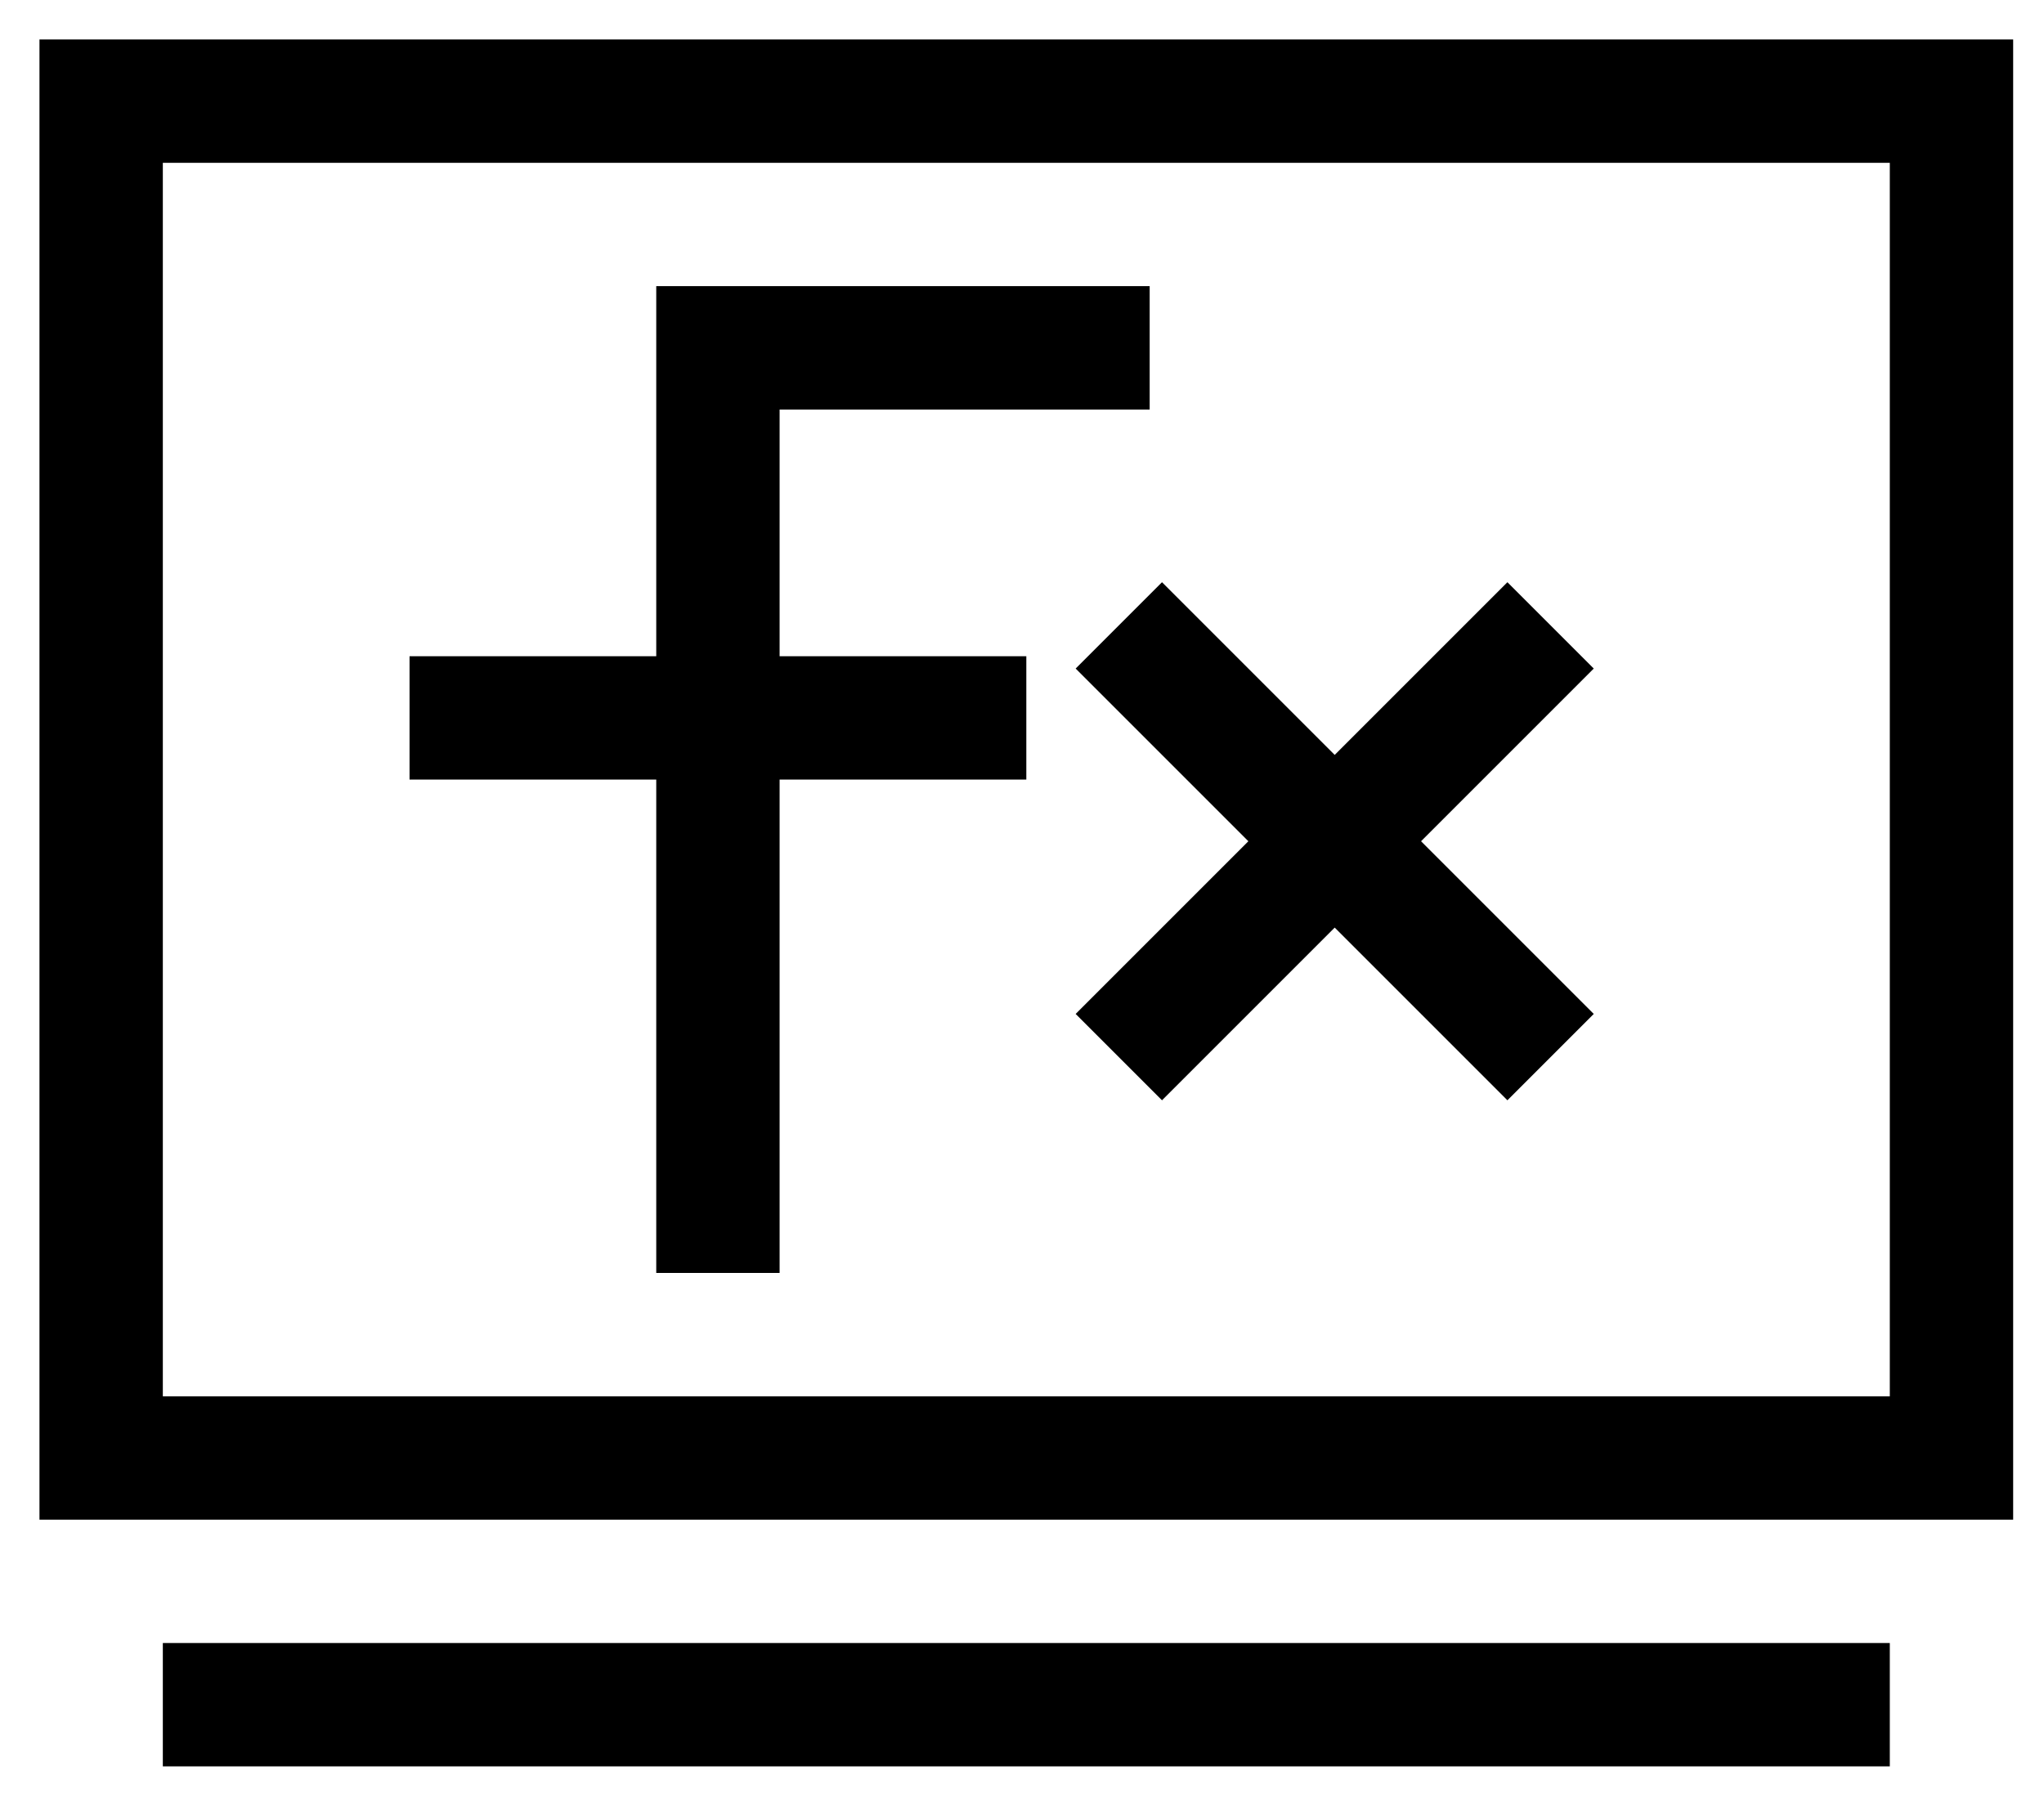 <svg xmlns="http://www.w3.org/2000/svg" role="img" viewBox="-0.32 0.68 16.57 14.57"><title>Baidu Cloud Function Compute logo</title><g data-name="图层 2"><g data-name="图层 1"><path d="M0 1v12h16V1zm15 11H1V2h14zM1 14h14v1H1z"/><path d="M6 4h3V3H5v3H3v1h2v4h1V7h2V6H6V4zm5.9 1.4l-1.4 1.4-1.4-1.4-.7.7 1.4 1.4-1.4 1.4.7.7 1.4-1.4 1.4 1.4.7-.7-1.4-1.4 1.4-1.4-.7-.7z"/></g><path fill="none" d="M0 0h16v16H0z" data-name="图层 3"/></g></svg>